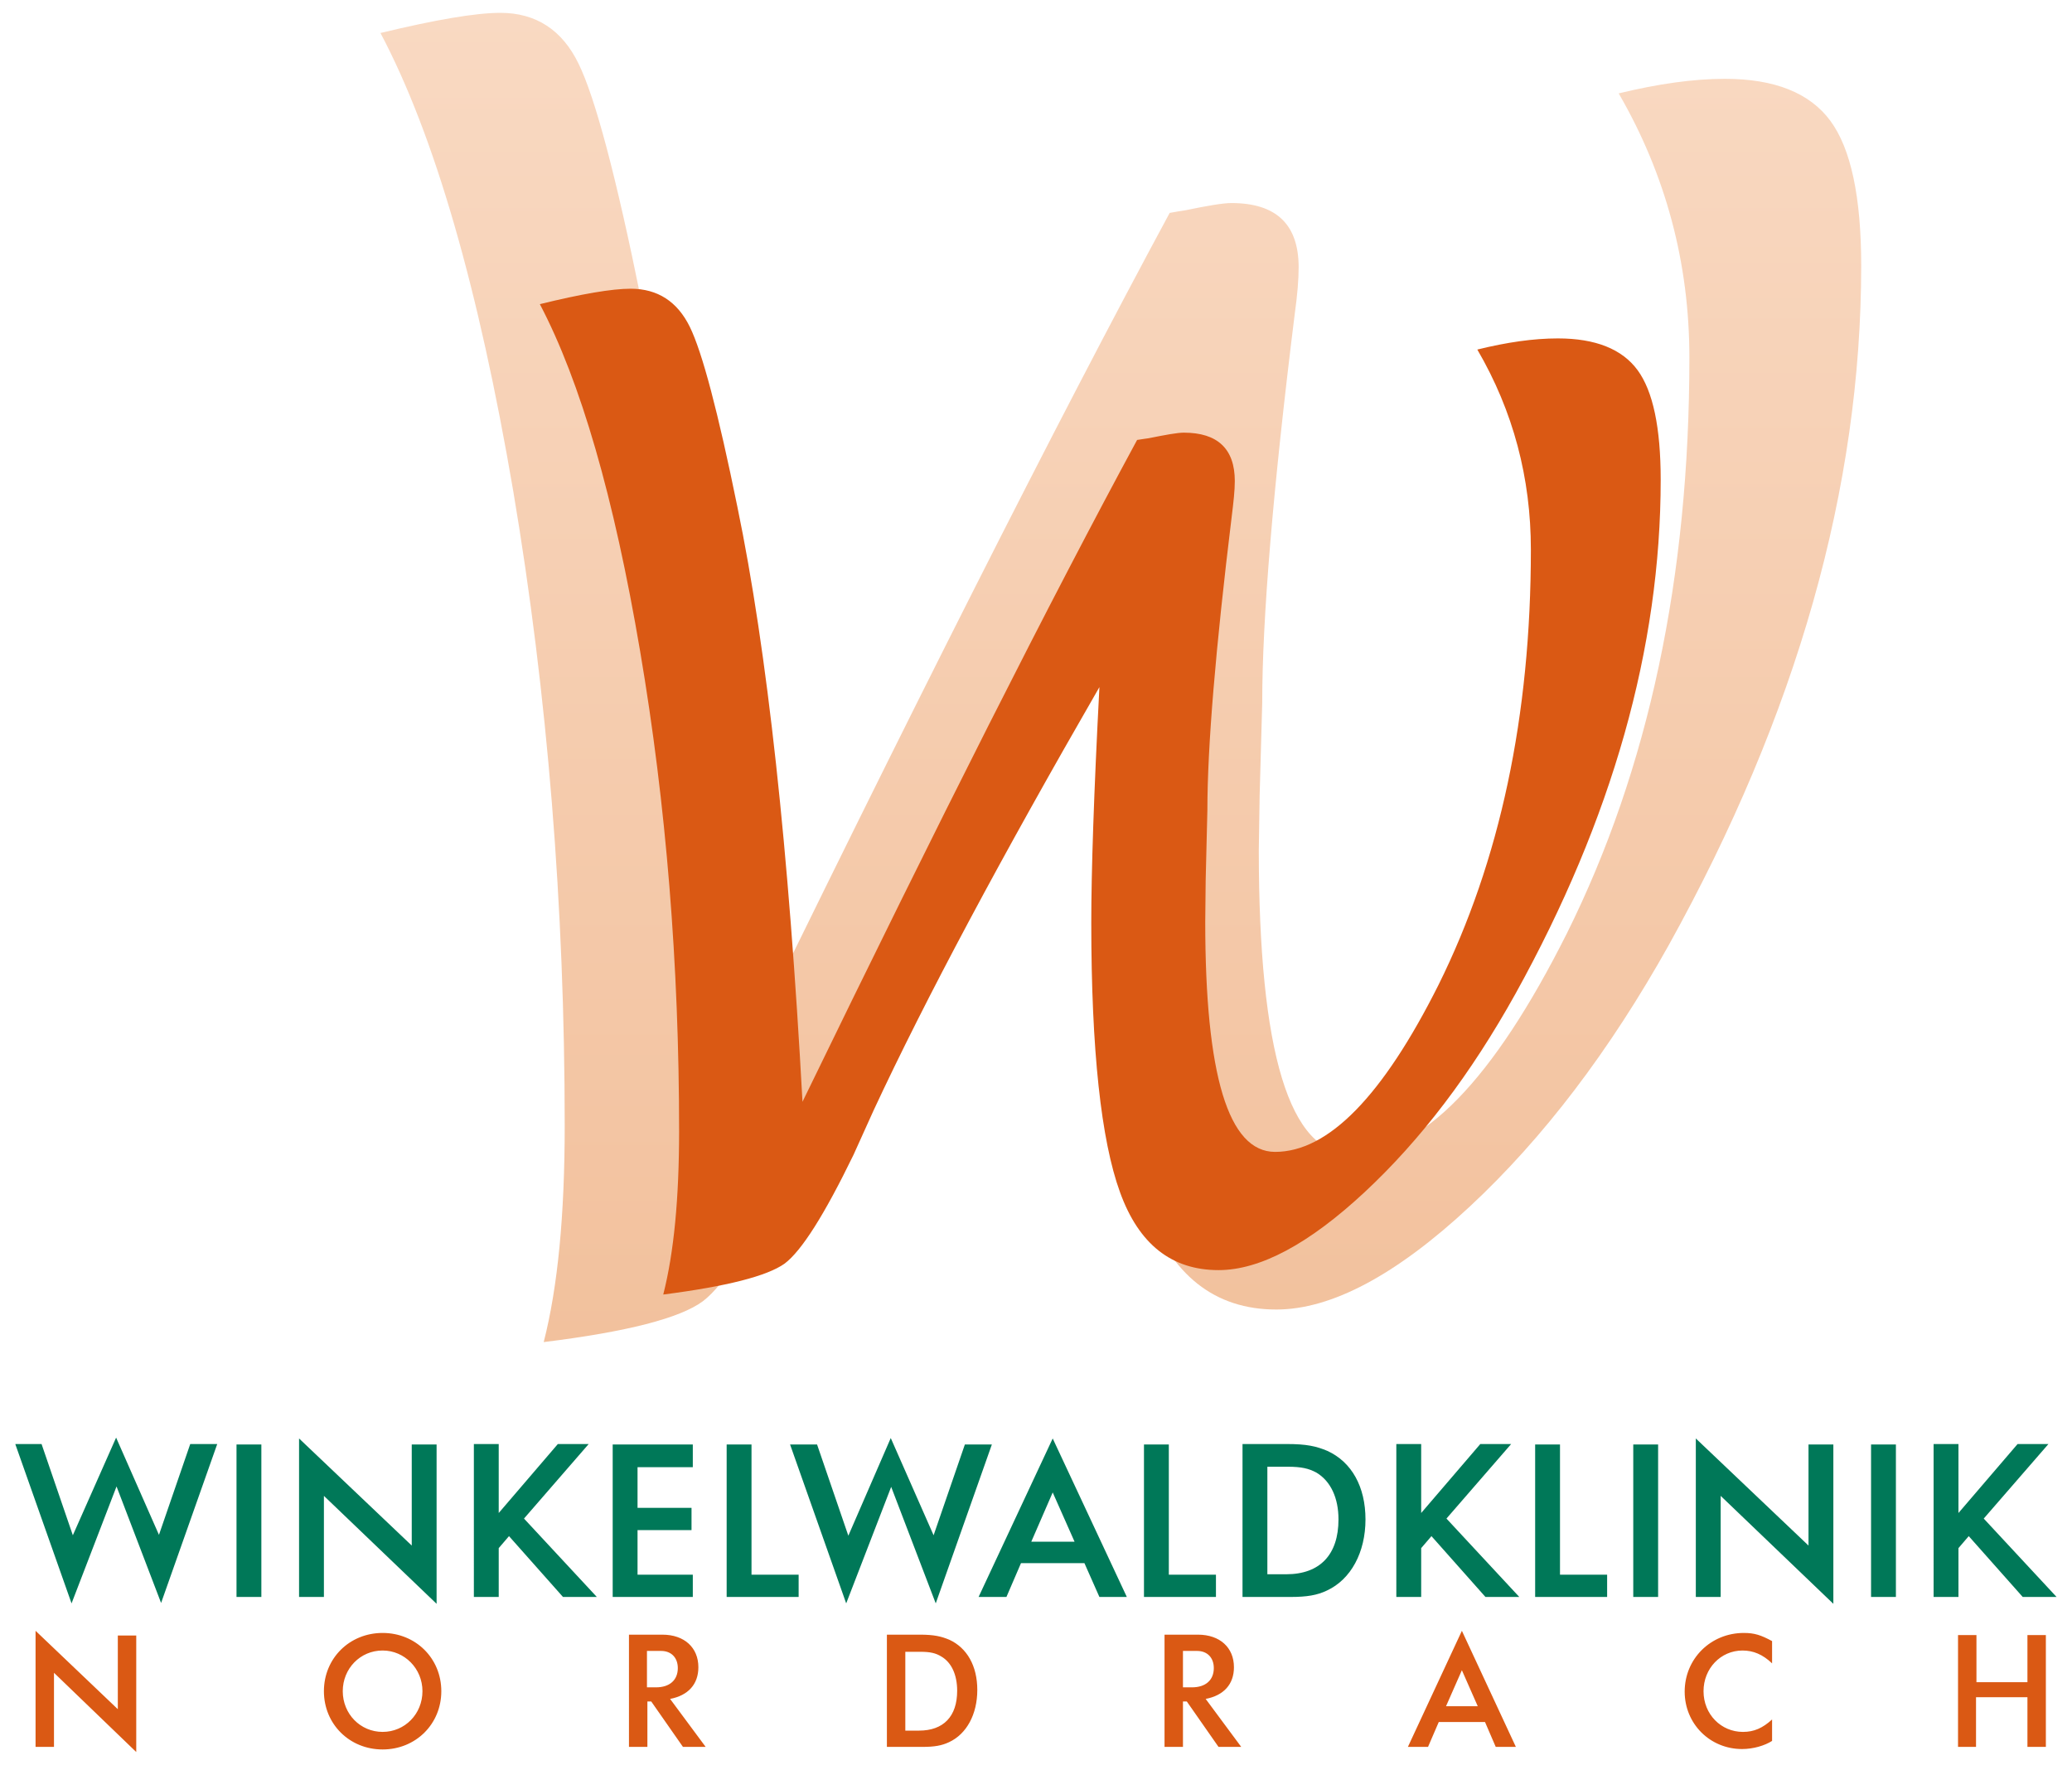 <?xml version="1.0" encoding="utf-8"?>
<!-- Generator: Adobe Illustrator 21.1.0, SVG Export Plug-In . SVG Version: 6.00 Build 0)  -->
<svg version="1.1" id="Ebene_1" xmlns="http://www.w3.org/2000/svg" xmlns:xlink="http://www.w3.org/1999/xlink" x="0px" y="0px"
	 viewBox="0 0 483.6 412" style="enable-background:new 0 0 483.6 412;" xml:space="preserve">
<style type="text/css">
	.st0{fill:url(#SVGID_1_);}
	.st1{fill:url(#SVGID_2_);}
	.st2{fill-rule:evenodd;clip-rule:evenodd;fill:#DA5914;}
	.st3{fill-rule:evenodd;clip-rule:evenodd;fill:#007858;}
</style>
<g>
	<linearGradient id="SVGID_1_" gradientUnits="userSpaceOnUse" x1="434.381" y1="61.906" x2="434.381" y2="61.906">
		<stop  offset="0" style="stop-color:#F8D9C2"/>
		<stop  offset="6.363640e-04" style="stop-color:#F9D9C2"/>
		<stop  offset="1" style="stop-color:#F2C19D"/>
	</linearGradient>
	<polygon class="st0" points="434.4,61.9 434.4,61.9 434.4,61.9 	"/>
	
		<linearGradient id="SVGID_2_" gradientUnits="userSpaceOnUse" x1="-55.84" y1="532.491" x2="-54.84" y2="532.491" gradientTransform="matrix(0 310.377 -345.599 0 184290.281 17334.506)">
		<stop  offset="0" style="stop-color:#F8D9C2"/>
		<stop  offset="6.363640e-04" style="stop-color:#F9D9C2"/>
		<stop  offset="1" style="stop-color:#F2C19D"/>
	</linearGradient>
	<path class="st1" d="M164,303.8c5.2-3.9,12.3-15.1,21.3-33.5l6.2-13.8c16-34.3,39.2-77.8,69.7-130.6c-1.6,32.7-2.5,56.9-2.5,72.7
		c0,39.4,3,67.1,8.8,83.1c5.9,16,16,24,30.4,24c12.8,0,27.9-8,45.1-24c17.2-16,32.7-36.4,46.5-61.1c29.9-53.9,44.9-106.7,44.9-158.6
		v0c0-16-2.4-27.3-7.2-33.8c-4.8-6.5-13-9.8-24.6-9.8c-7.5,0-15.7,1.2-24.8,3.4c11,19,16.5,39.6,16.5,61.7c0,51.2-9.5,96-28.6,134.4
		c-17.2,34.3-33.9,51.5-50.3,51.5c-14.4,0-21.6-23.6-21.6-71l0.2-12.8l0.6-21.6c0-19.5,2.5-49.8,7.6-90.8c0.6-4.3,0.9-7.9,0.9-10.8
		c0-10-5.2-15-15.7-15c-1.9,0-5.5,0.6-10.8,1.7c-0.8,0.1-1.9,0.3-3.6,0.6c-26.6,49.3-61,117.4-103.2,204.2
		c-4.2-77.7-10.9-138.9-20.1-183.6c-5.9-29.2-10.8-47.6-14.7-55.5C131.2,7,125.1,3,116.8,3c-5.8,0-15.1,1.6-28,4.7
		c12.6,23.8,22.9,59.5,31,107c8,47.5,12,96.9,12,148.1c0,20.8-1.6,37.6-4.9,50.5C146.4,310.9,158.7,307.7,164,303.8z"/>
</g>
<path class="st2" d="M154.8,302.2c2.5-9.8,3.7-22.5,3.7-38.2c0-38.7-3-76.1-9.1-112c-6.1-36-13.9-62.9-23.4-81
	c9.8-2.4,16.8-3.6,21.2-3.6c6.3,0,10.9,3,13.8,8.9c2.9,5.9,6.6,19.9,11.1,42c7,33.8,12,80.1,15.2,138.9
	c31.9-65.7,57.9-117.2,78.1-154.5c1.2-0.2,2.1-0.3,2.7-0.4c4-0.8,6.7-1.3,8.2-1.3c7.9,0,11.9,3.8,11.9,11.3c0,2.2-0.3,4.9-0.7,8.1
	c-3.8,31.1-5.7,54-5.7,68.7l-0.4,16.4l-0.1,9.7c0,35.8,5.4,53.7,16.3,53.7c12.4,0,25.1-13,38.1-38.9c14.4-29,21.6-62.9,21.6-101.7
	c0-16.7-4.1-32.3-12.5-46.7c6.9-1.7,13.1-2.6,18.8-2.6c8.8,0,15,2.5,18.6,7.4c3.6,4.9,5.4,13.4,5.4,25.6c0,39.2-11.3,79.2-33.9,120
	c-10.4,18.7-22.1,34.1-35.2,46.3c-13,12.1-24.4,18.2-34.1,18.2c-10.9,0-18.6-6-23-18.2c-4.4-12.1-6.7-33.1-6.7-62.9
	c0-11.9,0.6-30.2,1.9-55c-23,39.9-40.6,72.8-52.7,98.8l-4.7,10.4c-6.8,14-12.1,22.4-16.1,25.4C179,297.9,169.6,300.3,154.8,302.2"/>
<path class="st2" d="M457,407.8h4.2v-11.6h12v11.6h4.3v-26.1l-4.3,0v11h-11.9v-11l-4.3,0V407.8 M413.6,383.1
	c-2.6-1.4-4.1-1.9-6.6-1.9c-7.7,0-13.8,6-13.8,13.7c0,7.5,5.9,13.4,13.4,13.4c2.6,0,5.3-0.8,7-1.9v-5c-2.2,2-4.2,2.9-6.8,2.9
	c-5.1,0-9.2-4.1-9.2-9.5c0-5.3,4-9.5,9.1-9.5c2.5,0,4.7,0.9,6.9,3V383.1z M341.2,389.9l3.7,8.4h-7.4L341.2,389.9z M328.6,407.8h4.7
	l2.5-5.8h10.8l2.5,5.8h4.7l-12.6-27.1L328.6,407.8z M276.1,393.9v-8.5h3.3c2.4,0,3.9,1.6,3.9,4c0,2.8-1.9,4.5-5.1,4.5H276.1z
	 M271.8,407.8h4.3v-10.6h0.9l7.4,10.6h5.3l-8.3-11.2c4.2-0.8,6.6-3.4,6.6-7.4c0-4.6-3.3-7.6-8.4-7.6h-7.8V407.8z M211.3,385.6h3.5
	c2.3,0,3.6,0.3,4.9,1.1c2.4,1.4,3.7,4.3,3.7,8c0,6-3.2,9.3-8.9,9.3h-3.2V385.6z M207,407.8h8.3c2.8,0,4.5-0.3,6.2-1.1
	c4.1-1.9,6.6-6.5,6.6-12.2c0-5.6-2.4-9.8-6.5-11.7c-1.9-0.8-3.6-1.2-6.9-1.2H207V407.8z M151,393.9v-8.5h3.3c2.4,0,3.9,1.6,3.9,4
	c0,2.8-1.9,4.5-5.1,4.5H151z M146.8,407.8h4.3v-10.6h0.9l7.4,10.6h5.3l-8.3-11.2c4.2-0.8,6.6-3.4,6.6-7.4c0-4.6-3.3-7.6-8.4-7.6
	h-7.8V407.8z M89.3,385.3c5.1,0,9.3,4.2,9.3,9.5c0,5.3-4.1,9.5-9.3,9.5c-5.2,0-9.3-4.2-9.3-9.5C80,389.5,84.1,385.3,89.3,385.3z
	 M75.6,394.8c0,7.7,6,13.6,13.7,13.6c7.7,0,13.7-5.9,13.7-13.6c0-7.7-6-13.6-13.7-13.6C81.6,381.2,75.6,387.1,75.6,394.8z
	 M8.3,407.8h4.3v-17.3L31.8,409v-27.2h-4.3V399L8.3,380.7V407.8z"/>
<path class="st3" d="M451.3,372.8h5.8v-11.4l2.4-2.8l12.6,14.2h7.9l-17-18.3l15.1-17.4h-7.2l-13.8,16.1v-16.1h-5.8V372.8
	 M436.7,372.8h5.8v-35.6l-5.8,0V372.8z M395.8,372.8h5.8v-23.6l26.3,25.2v-37.2h-5.8v23.6l-26.3-25V372.8z M381.2,372.8h5.8v-35.6
	l-5.8,0V372.8z M358.3,372.8h16.8v-5.2h-11v-30.4h-5.8V372.8z M325.9,372.8h5.8v-11.4l2.4-2.8l12.6,14.2h7.9l-17-18.3l15.1-17.4
	h-7.2l-13.8,16.1v-16.1h-5.8V372.8z M295.8,342.4h4.8c3.1,0,4.9,0.4,6.7,1.4c3.3,2,5.1,5.9,5.1,10.9c0,8.2-4.3,12.8-12.2,12.8h-4.4
	V342.4z M289.9,372.8h11.3c3.8,0,6.2-0.4,8.5-1.5c5.6-2.6,9-8.9,9-16.6c0-7.6-3.2-13.4-8.9-16c-2.6-1.1-4.9-1.6-9.4-1.6h-10.4V372.8
	z M267,372.8h16.8v-5.2h-11v-30.4H267V372.8z M245.7,348.4l5.1,11.5h-10.1L245.7,348.4z M228.4,372.8h6.5l3.4-7.9h14.8l3.5,7.9h6.4
	l-17.3-37L228.4,372.8z M184.4,337.2l13.1,37.1l10.5-27.2l10.4,27.2l13.1-37.1h-6.3l-7.3,21.2l-10-22.7L198,358.5l-7.3-21.3H184.4z
	 M169.6,372.8h16.8v-5.2h-11v-30.4h-5.8V372.8z M143,372.8h18.7v-5.2h-12.9v-10.4h12.6v-5.2h-12.6v-9.5h12.9v-5.3H143V372.8z
	 M110.6,372.8h5.8v-11.4l2.4-2.8l12.6,14.2h7.9l-17-18.3l15.1-17.4h-7.2l-13.8,16.1v-16.1h-5.8V372.8z M69.8,372.8h5.8v-23.6
	l26.3,25.2v-37.2h-5.8v23.6l-26.3-25V372.8z M55.2,372.8H61v-35.6l-5.8,0V372.8z M3.6,337.2l13.1,37.1L27.2,347l10.4,27.2l13.1-37.1
	h-6.3l-7.3,21.2l-10-22.7l-10.1,22.8l-7.3-21.3H3.6z"/>
</svg>
